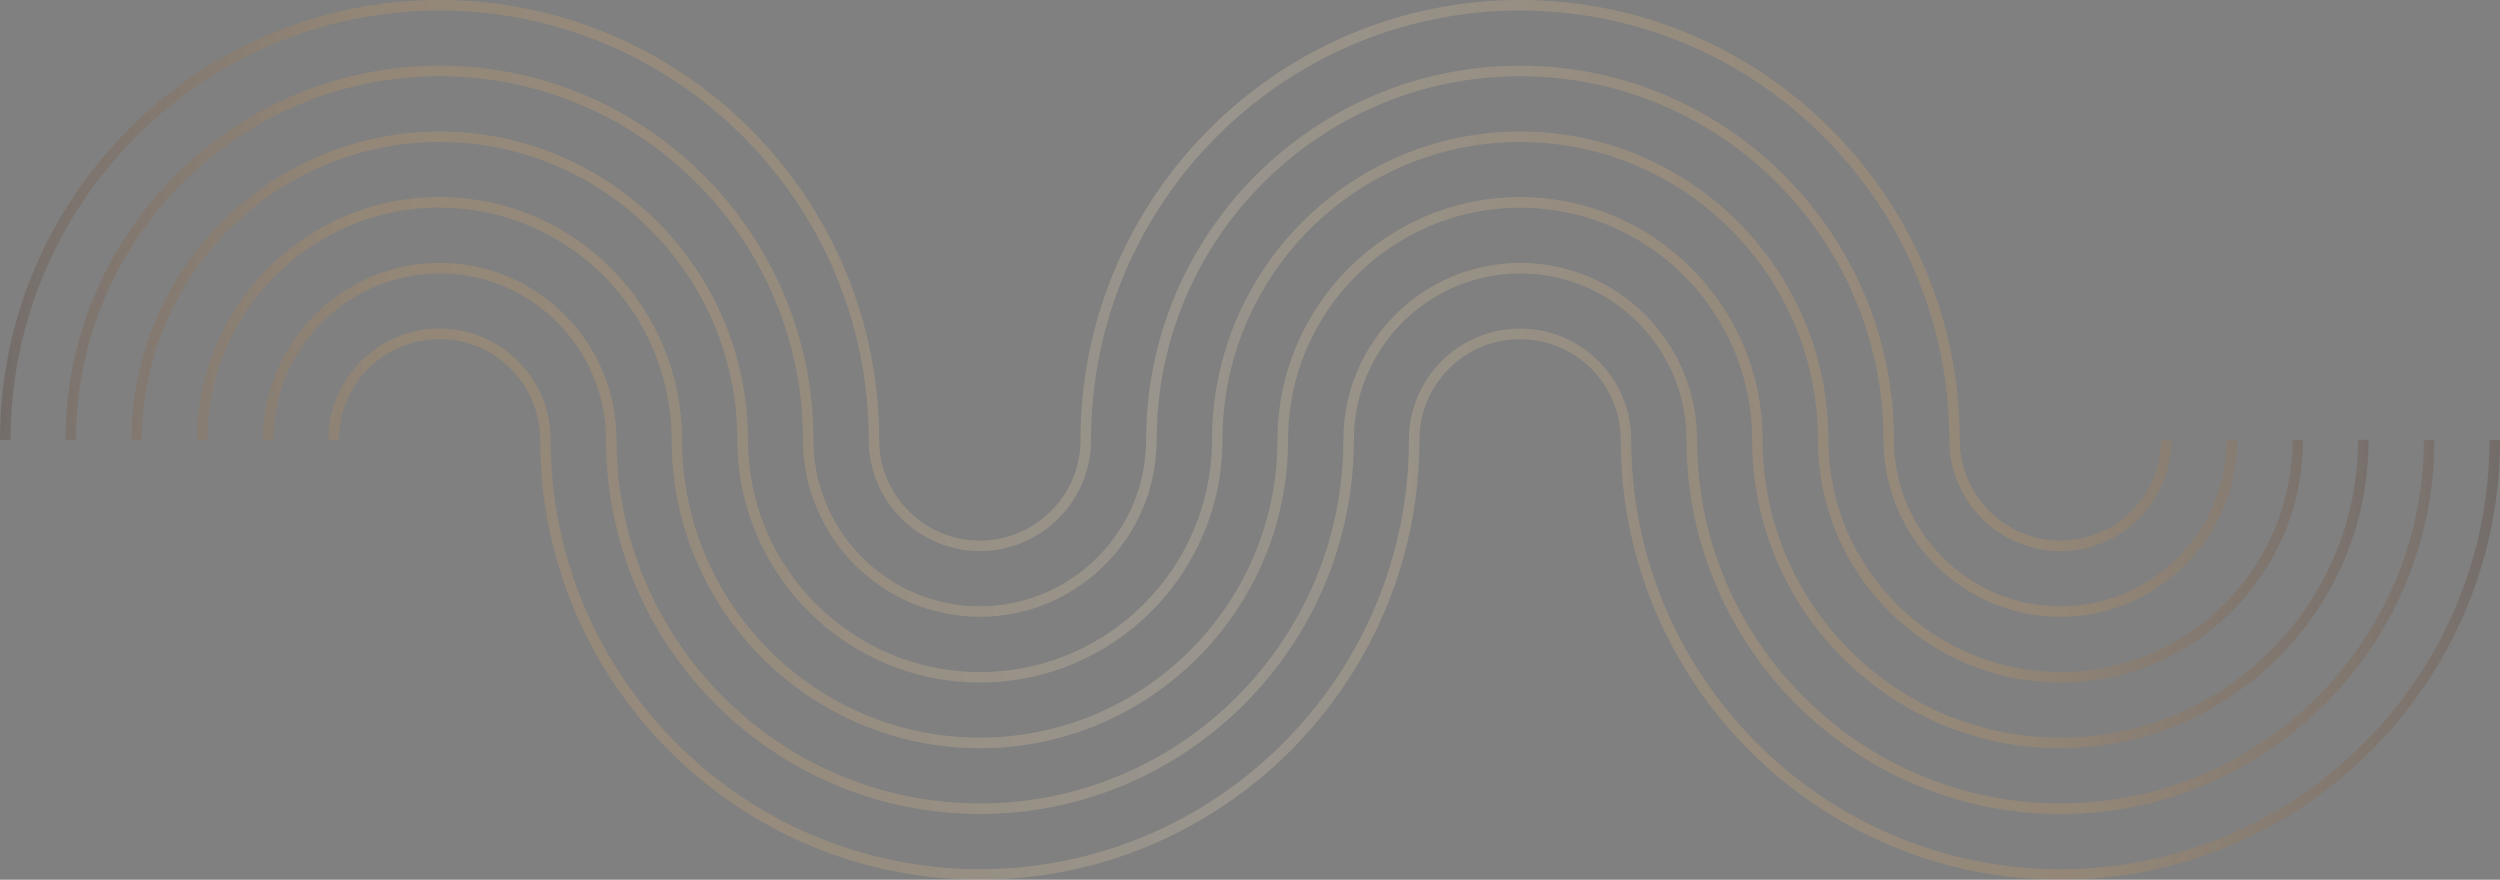 <svg width="1185" height="417" viewBox="0 0 1185 417" fill="none" xmlns="http://www.w3.org/2000/svg">
<rect x="0" y="0" width="1185" height="417" fill="#808080" stroke="none"/>
<g opacity="0.2" clip-path="url(#clip0_1_187)">
<path d="M208.37 129.582C251.838 129.582 287.229 164.993 287.229 208.486C287.229 306.264 366.752 385.831 464.476 385.831C562.2 385.831 641.723 306.293 641.723 208.486C641.723 164.993 677.085 129.611 720.582 129.611C764.05 129.611 799.413 164.993 799.413 208.486C799.413 306.264 878.936 385.831 976.66 385.831C1074.38 385.831 1153.91 306.293 1153.91 208.486H1148.92C1148.92 303.522 1071.64 380.838 976.66 380.838C881.676 380.838 804.403 303.522 804.403 208.486C804.403 162.252 766.79 124.618 720.582 124.618C674.374 124.618 636.761 162.252 636.761 208.486C636.761 303.522 559.488 380.838 464.505 380.838C369.521 380.838 292.248 303.522 292.248 208.486C292.248 162.252 254.635 124.618 208.427 124.618C162.219 124.618 124.606 162.252 124.606 208.486H129.568C129.568 164.993 164.959 129.611 208.427 129.611L208.37 129.582Z" fill="url(#paint0_linear_1_187)"/>
<path d="M208.369 98.442C268.999 98.442 318.351 147.793 318.351 208.486C318.351 289.092 383.885 354.662 464.446 354.662C545.008 354.662 610.542 289.092 610.542 208.486C610.542 147.822 659.894 98.442 720.524 98.442C781.154 98.442 830.506 147.793 830.506 208.486C830.506 289.092 896.04 354.662 976.601 354.662C1057.16 354.662 1122.7 289.092 1122.7 208.486H1117.71C1117.71 286.35 1054.39 349.669 976.573 349.669C898.751 349.669 835.467 286.321 835.467 208.457C835.467 145.022 783.894 93.42 720.495 93.42C657.096 93.42 605.523 145.022 605.523 208.457C605.523 286.321 542.21 349.64 464.389 349.64C386.567 349.64 323.284 286.292 323.284 208.428C323.284 144.993 271.71 93.391 208.311 93.391C144.912 93.391 93.339 144.993 93.339 208.428H98.3C98.3 147.764 147.652 98.384 208.282 98.384L208.369 98.442Z" fill="url(#paint1_linear_1_187)"/>
<path d="M208.369 67.302C286.191 67.302 349.503 130.65 349.503 208.486C349.503 271.92 401.077 323.522 464.476 323.522C527.875 323.522 579.448 271.92 579.448 208.514C579.448 130.65 642.761 67.302 720.553 67.302C798.374 67.302 861.687 130.65 861.687 208.486C861.687 271.92 913.26 323.522 976.659 323.522C1040.06 323.522 1091.63 271.92 1091.63 208.514H1086.64C1086.64 269.178 1037.32 318.558 976.659 318.558C916.029 318.558 866.677 269.178 866.677 208.514C866.677 127.908 801.143 62.338 720.582 62.338C640.021 62.338 574.487 127.908 574.487 208.514C574.487 269.178 525.135 318.558 464.505 318.558C403.874 318.558 354.522 269.178 354.522 208.514C354.522 127.908 288.989 62.338 208.427 62.338C127.866 62.338 62.332 127.908 62.332 208.514H67.293C67.293 130.65 130.606 67.302 208.398 67.302H208.369Z" fill="url(#paint2_linear_1_187)"/>
<path d="M208.37 36.133C303.353 36.133 380.626 113.449 380.626 208.486C380.626 254.719 418.239 292.353 464.447 292.353C510.655 292.353 548.268 254.719 548.268 208.486C548.268 113.449 625.541 36.133 720.525 36.133C815.508 36.133 892.781 113.449 892.781 208.486C892.781 254.719 930.394 292.353 976.602 292.353C1022.81 292.353 1060.42 254.719 1060.42 208.486H1055.43C1055.43 251.978 1020.07 287.389 976.602 287.389C933.134 287.389 897.743 251.978 897.743 208.486C897.743 110.707 818.219 31.14 720.496 31.14C622.772 31.14 543.249 110.707 543.249 208.486C543.249 251.978 507.886 287.389 464.418 287.389C420.95 287.389 385.559 251.978 385.559 208.486C385.559 110.707 306.036 31.14 208.312 31.14C110.588 31.14 31.065 110.707 31.065 208.486H36.027C36.027 113.449 113.3 36.133 208.283 36.133H208.37Z" fill="url(#paint3_linear_1_187)"/>
<path d="M208.369 4.993C320.544 4.993 411.778 96.306 411.778 208.514C411.778 237.577 435.43 261.213 464.476 261.213C493.522 261.213 517.145 237.577 517.145 208.514C517.145 96.277 608.408 4.993 720.553 4.993C832.699 4.993 923.961 96.306 923.961 208.514C923.961 237.577 947.614 261.213 976.66 261.213C1005.71 261.213 1029.33 237.577 1029.33 208.514H1024.34C1024.34 234.835 1002.94 256.249 976.631 256.249C950.325 256.249 928.923 234.835 928.923 208.514C928.923 93.536 835.439 0 720.524 0C605.639 0 512.155 93.536 512.155 208.514C512.155 234.835 490.753 256.249 464.447 256.249C438.141 256.249 416.739 234.835 416.739 208.514C416.768 93.536 323.284 0 208.369 0C93.484 0 0 93.536 0 208.514H4.99C4.99 96.277 96.224 4.993 208.369 4.993Z" fill="url(#paint4_linear_1_187)"/>
<path d="M1180.01 208.514C1180.01 320.723 1088.78 412.007 976.602 412.007C864.456 412.007 773.194 320.723 773.194 208.486C773.194 179.423 749.57 155.758 720.524 155.758C691.478 155.758 667.826 179.423 667.826 208.486C667.826 320.694 576.564 411.978 464.418 411.978C352.272 411.978 261.01 320.694 261.01 208.457C261.01 179.395 237.387 155.729 208.341 155.729C179.295 155.729 155.643 179.395 155.643 208.457H160.633C160.633 182.136 182.035 160.722 208.341 160.722C234.646 160.722 256.049 182.136 256.049 208.457C256.049 323.435 349.532 416.971 464.418 416.971C579.304 416.971 672.816 323.435 672.816 208.486C672.816 182.165 694.219 160.751 720.524 160.751C746.83 160.751 768.232 182.165 768.232 208.486C768.232 323.464 861.716 417 976.602 417C1091.49 417 1185 323.464 1185 208.514H1180.01Z" fill="url(#paint5_linear_1_187)"/>
</g>
<defs>
<linearGradient id="paint0_linear_1_187" x1="1176" y1="212" x2="10" y2="191" gradientUnits="userSpaceOnUse">
<stop stop-color="#3F1F0F"/>
<stop offset="0.02" stop-color="#673D22"/>
<stop offset="0.16" stop-color="#E3A455"/>
<stop offset="0.32" stop-color="#F0BE79"/>
<stop offset="0.515" stop-color="#FFEBC4"/>
<stop offset="0.67" stop-color="#F0BE79"/>
<stop offset="0.85" stop-color="#E3A455"/>
<stop offset="0.98" stop-color="#673D22"/>
<stop offset="1" stop-color="#3F1F0F"/>
</linearGradient>
<linearGradient id="paint1_linear_1_187" x1="1136.5" y1="200.5" x2="-4" y2="200.5" gradientUnits="userSpaceOnUse">
<stop stop-color="#3F1F0F"/>
<stop offset="0.02" stop-color="#673D22"/>
<stop offset="0.16" stop-color="#E3A455"/>
<stop offset="0.32" stop-color="#F0BE79"/>
<stop offset="0.515" stop-color="#FFEBC4"/>
<stop offset="0.67" stop-color="#F0BE79"/>
<stop offset="0.85" stop-color="#E3A455"/>
<stop offset="0.98" stop-color="#673D22"/>
<stop offset="1" stop-color="#3F1F0F"/>
</linearGradient>
<linearGradient id="paint2_linear_1_187" x1="1120" y1="179.5" x2="-1.5" y2="193" gradientUnits="userSpaceOnUse">
<stop stop-color="#3F1F0F"/>
<stop offset="0.02" stop-color="#673D22"/>
<stop offset="0.16" stop-color="#E3A455"/>
<stop offset="0.32" stop-color="#F0BE79"/>
<stop offset="0.515" stop-color="#FFEBC4"/>
<stop offset="0.67" stop-color="#F0BE79"/>
<stop offset="0.85" stop-color="#E3A455"/>
<stop offset="0.98" stop-color="#673D22"/>
<stop offset="1" stop-color="#3F1F0F"/>
</linearGradient>
<linearGradient id="paint3_linear_1_187" x1="1164.5" y1="189" x2="-6" y2="191" gradientUnits="userSpaceOnUse">
<stop stop-color="#3F1F0F"/>
<stop offset="0.02" stop-color="#673D22"/>
<stop offset="0.16" stop-color="#E3A455"/>
<stop offset="0.32" stop-color="#F0BE79"/>
<stop offset="0.515" stop-color="#FFEBC4"/>
<stop offset="0.67" stop-color="#F0BE79"/>
<stop offset="0.85" stop-color="#E3A455"/>
<stop offset="0.98" stop-color="#673D22"/>
<stop offset="1" stop-color="#3F1F0F"/>
</linearGradient>
<linearGradient id="paint4_linear_1_187" x1="1152.5" y1="196" x2="2.57771e-05" y2="175" gradientUnits="userSpaceOnUse">
<stop stop-color="#3F1F0F"/>
<stop offset="0.02" stop-color="#673D22"/>
<stop offset="0.16" stop-color="#E3A455"/>
<stop offset="0.32" stop-color="#F0BE79"/>
<stop offset="0.515" stop-color="#FFEBC4"/>
<stop offset="0.67" stop-color="#F0BE79"/>
<stop offset="0.85" stop-color="#E3A455"/>
<stop offset="0.98" stop-color="#673D22"/>
<stop offset="1" stop-color="#3F1F0F"/>
</linearGradient>
<linearGradient id="paint5_linear_1_187" x1="1185" y1="217" x2="12.5" y2="200.5" gradientUnits="userSpaceOnUse">
<stop stop-color="#3F1F0F"/>
<stop offset="0.02" stop-color="#673D22"/>
<stop offset="0.16" stop-color="#E3A455"/>
<stop offset="0.32" stop-color="#F0BE79"/>
<stop offset="0.515" stop-color="#FFEBC4"/>
<stop offset="0.67" stop-color="#F0BE79"/>
<stop offset="0.85" stop-color="#E3A455"/>
<stop offset="0.98" stop-color="#673D22"/>
<stop offset="1" stop-color="#3F1F0F"/>
</linearGradient>
<clipPath id="clip0_1_187">
<rect width="1185" height="417" fill="white"/>
</clipPath>
</defs>
</svg>
